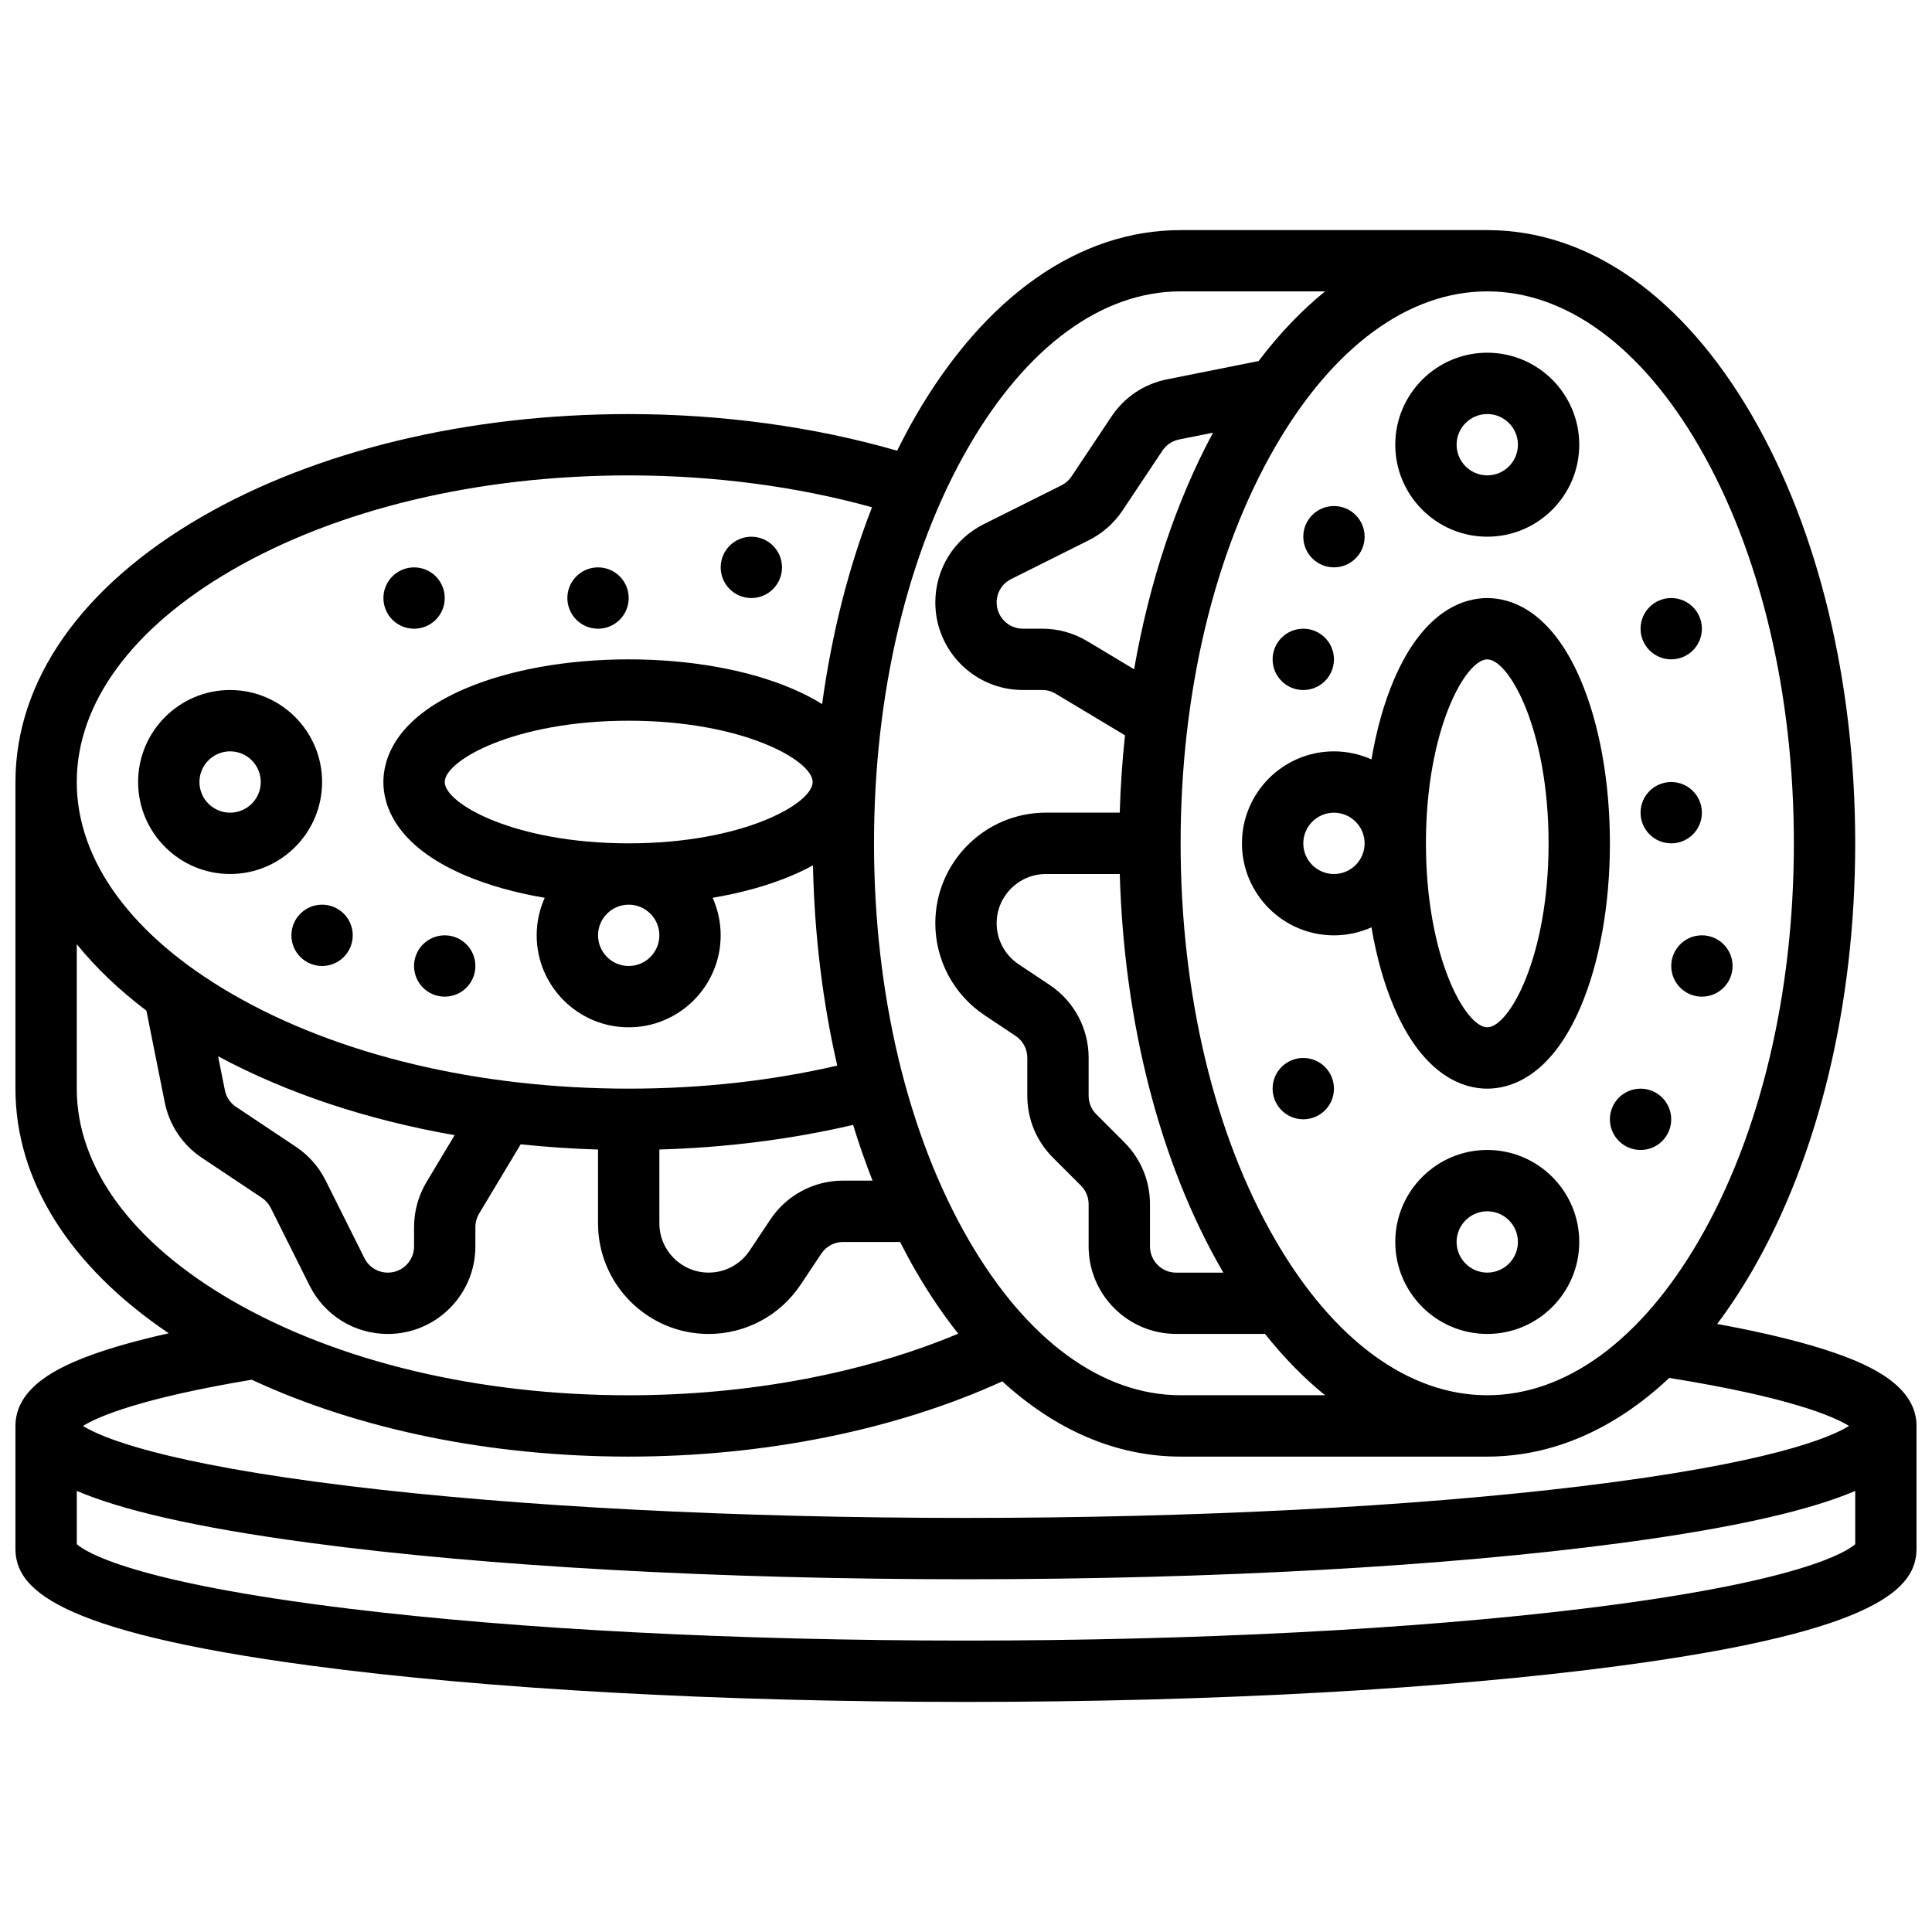 <?xml version="1.0" encoding="UTF-8"?>
<!-- Uploaded to: ICON Repo, www.iconrepo.com, Generator: ICON Repo Mixer Tools -->
<svg width="800px" height="800px" version="1.1" viewBox="144 144 512 512" xmlns="http://www.w3.org/2000/svg">
 <defs>
  <clipPath id="a">
   <path d="m148.09 204h503.81v392h-503.81z"/>
  </clipPath>
 </defs>
 <g clip-path="url(#a)">
  <path d="m630.4 502.59c-7.973-2.777-18.477-5.367-31.328-7.731 3.254-4.336 6.363-9.043 9.301-14.121 17.59-30.379 27.277-70.598 27.277-113.24 0-42.648-9.688-82.863-27.273-113.24-18.398-31.777-43.344-49.277-70.238-49.277h-81.258c-26.895 0-51.84 17.5-70.238 49.277-1.715 2.961-3.328 6.043-4.891 9.184-22.008-6.356-46.438-9.707-71.141-9.707-42.648 0-82.863 9.688-113.24 27.273-31.777 18.398-49.277 43.344-49.277 70.238v81.258c0 24.344 14.34 47.09 40.625 64.828-8.105 1.812-14.961 3.734-20.492 5.746-8.645 3.152-20.133 8.527-20.133 18.812v32.504c0 10.176 9.32 21.82 78.453 31.039 46.387 6.184 107.99 9.594 173.45 9.594 65.461 0 127.06-3.406 173.45-9.59 69.129-9.223 78.449-20.867 78.449-31.043v-32.504c0-10.586-12.27-16.082-21.5-19.297zm-36.09-240.2c16.18 27.941 25.086 65.27 25.086 105.1 0 39.832-8.91 77.156-25.086 105.1-15.371 26.543-35.32 41.164-56.172 41.164-20.855 0-40.805-14.621-56.172-41.168-16.18-27.941-25.09-65.266-25.09-105.1 0-39.832 8.91-77.156 25.086-105.1 15.371-26.547 35.32-41.168 56.176-41.168 20.852 0 40.801 14.621 56.172 41.168zm-152.35 184.33-7.426-7.426c-1.312-1.309-2.035-3.055-2.035-4.906v-10.074c0-7.773-3.859-14.984-10.328-19.297l-8.238-5.492c-3.637-2.426-5.809-6.484-5.809-10.855 0-7.195 5.852-13.047 13.047-13.047h19.578c1.148 39.609 10.688 76.676 27.156 105.12 0.102 0.176 0.207 0.344 0.309 0.52h-12.516c-3.828 0-6.941-3.113-6.941-6.941v-11.195c-0.004-6.199-2.414-12.023-6.797-16.402zm2.59-125.36-12.414-7.449c-3.606-2.164-7.731-3.305-11.934-3.305h-5.137c-3.828 0-6.941-3.113-6.941-6.941 0-2.644 1.469-5.023 3.836-6.207l20.598-10.297c3.606-1.801 6.691-4.527 8.926-7.879l10.57-15.855c1.027-1.543 2.598-2.594 4.414-2.957l8.992-1.801c-9.777 18.188-16.875 39.555-20.91 62.691zm12.328-100.14h38.285c-6.231 5.043-12.133 11.219-17.617 18.457l-24.266 4.852c-6.074 1.215-11.312 4.723-14.75 9.879l-10.57 15.855c-0.668 1.004-1.59 1.816-2.672 2.359l-20.598 10.297c-7.906 3.957-12.82 11.906-12.82 20.746 0 12.789 10.402 23.191 23.191 23.191h5.137c1.258 0 2.492 0.344 3.57 0.992l18.363 11.016c-0.707 6.738-1.188 13.574-1.387 20.496h-19.578c-16.152 0-29.297 13.145-29.297 29.301 0 9.816 4.879 18.93 13.047 24.379l8.238 5.492c1.934 1.289 3.09 3.449 3.09 5.777v10.074c0 6.195 2.414 12.02 6.793 16.398l7.426 7.426c1.312 1.309 2.035 3.055 2.035 4.906v11.195c0 12.789 10.402 23.191 23.191 23.191h23.559c4.996 6.297 10.32 11.73 15.91 16.25l-38.281 0.004c-20.855 0-40.805-14.621-56.172-41.168-16.176-27.941-25.086-65.266-25.086-105.1 0-39.832 8.91-77.156 25.086-105.1 15.371-26.547 35.32-41.168 56.172-41.168zm-138.14 227.41c17.738-0.512 34.945-2.695 51.344-6.523 1.555 5.062 3.273 9.992 5.148 14.77h-7.797c-7.773 0-14.984 3.859-19.297 10.328l-5.492 8.238c-2.426 3.637-6.484 5.809-10.855 5.809-7.195 0-13.047-5.852-13.047-13.047zm-113.23-153.56c27.941-16.18 65.27-25.086 105.1-25.086 22.395 0 44.496 2.906 64.488 8.445-6.223 15.938-10.676 33.566-13.227 52.16-2.242-1.402-4.832-2.762-7.84-4.051-11.73-5.031-27.152-7.801-43.422-7.801s-31.691 2.769-43.422 7.797c-18.781 8.051-21.586 18.934-21.586 24.707 0 5.773 2.805 16.656 21.586 24.707 6.172 2.644 13.371 4.656 21.172 5.977-1.363 3.039-2.129 6.402-2.129 9.945 0 13.441 10.938 24.379 24.379 24.379 13.441 0 24.379-10.938 24.379-24.379 0-3.539-0.766-6.906-2.129-9.945 7.801-1.32 15-3.332 21.172-5.977 1.98-0.848 3.777-1.73 5.414-2.637 0.383 18.422 2.578 36.312 6.438 53.082-17.527 4.055-36.082 6.109-55.273 6.109-39.832 0-77.156-8.91-105.1-25.086-26.547-15.371-41.168-35.32-41.168-56.176 0-20.855 14.621-40.805 41.168-56.172zm113.23 96.801c0 4.481-3.644 8.125-8.125 8.125s-8.125-3.644-8.125-8.125c0-4.481 3.644-8.125 8.125-8.125s8.125 3.644 8.125 8.125zm-8.125-24.375c-30.246 0-48.754-10.523-48.754-16.25 0-5.731 18.512-16.25 48.754-16.25 30.246 0 48.754 10.523 48.754 16.25 0 5.727-18.508 16.25-48.754 16.25zm-46.129 77.336-7.449 12.414c-2.164 3.606-3.305 7.731-3.305 11.934v5.137c0 3.828-3.113 6.941-6.941 6.941-2.644 0-5.023-1.469-6.207-3.836l-10.297-20.598c-1.801-3.606-4.527-6.691-7.879-8.926l-15.855-10.57c-1.543-1.027-2.594-2.598-2.957-4.414l-1.801-8.992c18.188 9.777 39.555 16.871 62.691 20.91zm-100.14-12.328v-38.285c5.043 6.231 11.219 12.133 18.457 17.617l4.852 24.266c1.215 6.074 4.723 11.312 9.879 14.75l15.855 10.57c1.004 0.668 1.816 1.59 2.359 2.672l10.297 20.598c3.957 7.906 11.906 12.82 20.746 12.82 12.789 0 23.191-10.402 23.191-23.191v-5.137c0-1.258 0.344-2.492 0.992-3.57l11.016-18.363c6.738 0.707 13.574 1.188 20.496 1.387v19.578c0.004 16.152 13.145 29.297 29.301 29.297 9.816 0 18.93-4.879 24.379-13.047l5.492-8.238c1.289-1.934 3.449-3.09 5.777-3.09h15.105c1.32 2.59 2.676 5.141 4.106 7.606 3.531 6.102 7.309 11.672 11.293 16.699-25.223 10.562-55.781 16.32-87.324 16.32-39.832 0-77.156-8.91-105.1-25.086-26.547-15.371-41.168-35.32-41.168-56.172zm46.367 77.137c28.367 13.191 63.227 20.375 99.902 20.375 35.906 0 70.797-7.059 99.004-19.945 14.223 13.023 30.355 19.945 47.262 19.945h81.258c17.289 0 33.77-7.242 48.227-20.852 31.953 5.129 43.602 10.219 47.656 12.727-4.91 3.051-20.941 9.887-70.719 15.941-44.668 5.441-102.66 8.434-163.3 8.434s-118.63-2.992-163.3-8.43c-49.773-6.059-65.805-12.891-70.715-15.941 3.926-2.43 14.984-7.285 44.73-12.254zm352.59 60.699c-44.672 5.438-102.67 8.43-163.3 8.43s-118.63-2.992-163.3-8.43c-58.027-7.062-70.195-15.18-72.352-17.129v-14.105c11.422 4.867 30.531 9.598 62.203 13.82 46.387 6.184 107.99 9.594 173.45 9.594 65.461 0 127.06-3.406 173.45-9.59 31.668-4.223 50.781-8.953 62.203-13.82v14.105c-2.16 1.945-14.328 10.062-72.352 17.125z"/>
 </g>
 <path d="m204.98 375.62c13.441 0 24.379-10.938 24.379-24.379 0-13.441-10.938-24.379-24.379-24.379-13.441 0-24.379 10.938-24.379 24.379 0 13.441 10.938 24.379 24.379 24.379zm0-32.504c4.481 0 8.125 3.644 8.125 8.125 0 4.481-3.644 8.125-8.125 8.125-4.481 0-8.125-3.644-8.125-8.125-0.004-4.481 3.644-8.125 8.125-8.125z"/>
 <path d="m351.24 294.36c0 4.488-3.637 8.129-8.125 8.129-4.488 0-8.125-3.641-8.125-8.129 0-4.484 3.637-8.125 8.125-8.125 4.488 0 8.125 3.641 8.125 8.125"/>
 <path d="m310.61 302.49c0 4.488-3.637 8.125-8.125 8.125s-8.129-3.637-8.129-8.125 3.641-8.129 8.129-8.129 8.125 3.641 8.125 8.129"/>
 <path d="m261.86 302.49c0 4.488-3.637 8.125-8.125 8.125s-8.125-3.637-8.125-8.125 3.637-8.129 8.125-8.129 8.125 3.641 8.125 8.129"/>
 <path d="m237.48 391.87c0 4.488-3.641 8.129-8.129 8.129-4.484 0-8.125-3.641-8.125-8.129 0-4.488 3.641-8.125 8.125-8.125 4.488 0 8.129 3.637 8.129 8.125"/>
 <path d="m269.98 400c0 4.488-3.641 8.125-8.129 8.125-4.484 0-8.125-3.637-8.125-8.125s3.641-8.129 8.125-8.129c4.488 0 8.129 3.641 8.129 8.129"/>
 <path d="m538.14 286.23c13.441 0 24.379-10.938 24.379-24.379 0-13.441-10.938-24.379-24.379-24.379s-24.379 10.938-24.379 24.379c0 13.441 10.938 24.379 24.379 24.379zm0-32.504c4.481 0 8.125 3.644 8.125 8.125s-3.644 8.125-8.125 8.125-8.125-3.644-8.125-8.125 3.644-8.125 8.125-8.125z"/>
 <path d="m497.51 343.12c-13.441 0-24.379 10.938-24.379 24.379s10.938 24.379 24.379 24.379c3.539 0 6.906-0.766 9.945-2.129 1.32 7.801 3.332 15 5.977 21.172 8.051 18.781 18.934 21.586 24.707 21.586s16.656-2.805 24.707-21.586c5.027-11.734 7.797-27.152 7.797-43.422 0-16.27-2.769-31.691-7.797-43.422-8.051-18.781-18.934-21.586-24.707-21.586s-16.656 2.805-24.707 21.586c-2.644 6.172-4.656 13.371-5.977 21.172-3.043-1.363-6.406-2.129-9.945-2.129zm0 32.504c-4.481 0-8.125-3.644-8.125-8.125 0-4.481 3.644-8.125 8.125-8.125s8.125 3.644 8.125 8.125c0 4.481-3.644 8.125-8.125 8.125zm40.629-56.883c5.731 0 16.25 18.512 16.25 48.754 0 30.246-10.523 48.754-16.25 48.754-5.731 0-16.25-18.512-16.25-48.754-0.004-30.242 10.52-48.754 16.25-48.754z"/>
 <path d="m538.14 448.75c-13.441 0-24.379 10.938-24.379 24.379 0 13.441 10.938 24.379 24.379 24.379s24.379-10.938 24.379-24.379c0-13.441-10.938-24.379-24.379-24.379zm0 32.504c-4.481 0-8.125-3.644-8.125-8.125 0-4.481 3.644-8.125 8.125-8.125s8.125 3.644 8.125 8.125c0 4.481-3.644 8.125-8.125 8.125z"/>
 <path d="m497.51 432.5c0 4.484-3.641 8.125-8.129 8.125-4.488 0-8.125-3.641-8.125-8.125 0-4.488 3.637-8.129 8.125-8.129 4.488 0 8.129 3.641 8.129 8.129"/>
 <path d="m586.89 440.63c0 4.488-3.637 8.125-8.125 8.125s-8.125-3.637-8.125-8.125c0-4.488 3.637-8.125 8.125-8.125s8.125 3.637 8.125 8.125"/>
 <path d="m603.15 400c0 4.488-3.641 8.125-8.125 8.125-4.488 0-8.129-3.637-8.129-8.125s3.641-8.129 8.129-8.129c4.484 0 8.125 3.641 8.125 8.129"/>
 <path d="m595.02 359.37c0 4.488-3.641 8.129-8.129 8.129s-8.125-3.641-8.125-8.129c0-4.484 3.637-8.125 8.125-8.125s8.129 3.641 8.129 8.125"/>
 <path d="m595.02 310.61c0 4.488-3.641 8.125-8.129 8.125s-8.125-3.637-8.125-8.125 3.637-8.125 8.125-8.125 8.129 3.637 8.129 8.125"/>
 <path d="m505.64 286.23c0 4.488-3.641 8.125-8.125 8.125-4.488 0-8.129-3.637-8.129-8.125s3.641-8.125 8.129-8.125c4.484 0 8.125 3.637 8.125 8.125"/>
 <path d="m497.51 318.74c0 4.488-3.641 8.125-8.129 8.125-4.488 0-8.125-3.637-8.125-8.125s3.637-8.125 8.125-8.125c4.488 0 8.129 3.637 8.129 8.125"/>
</svg>